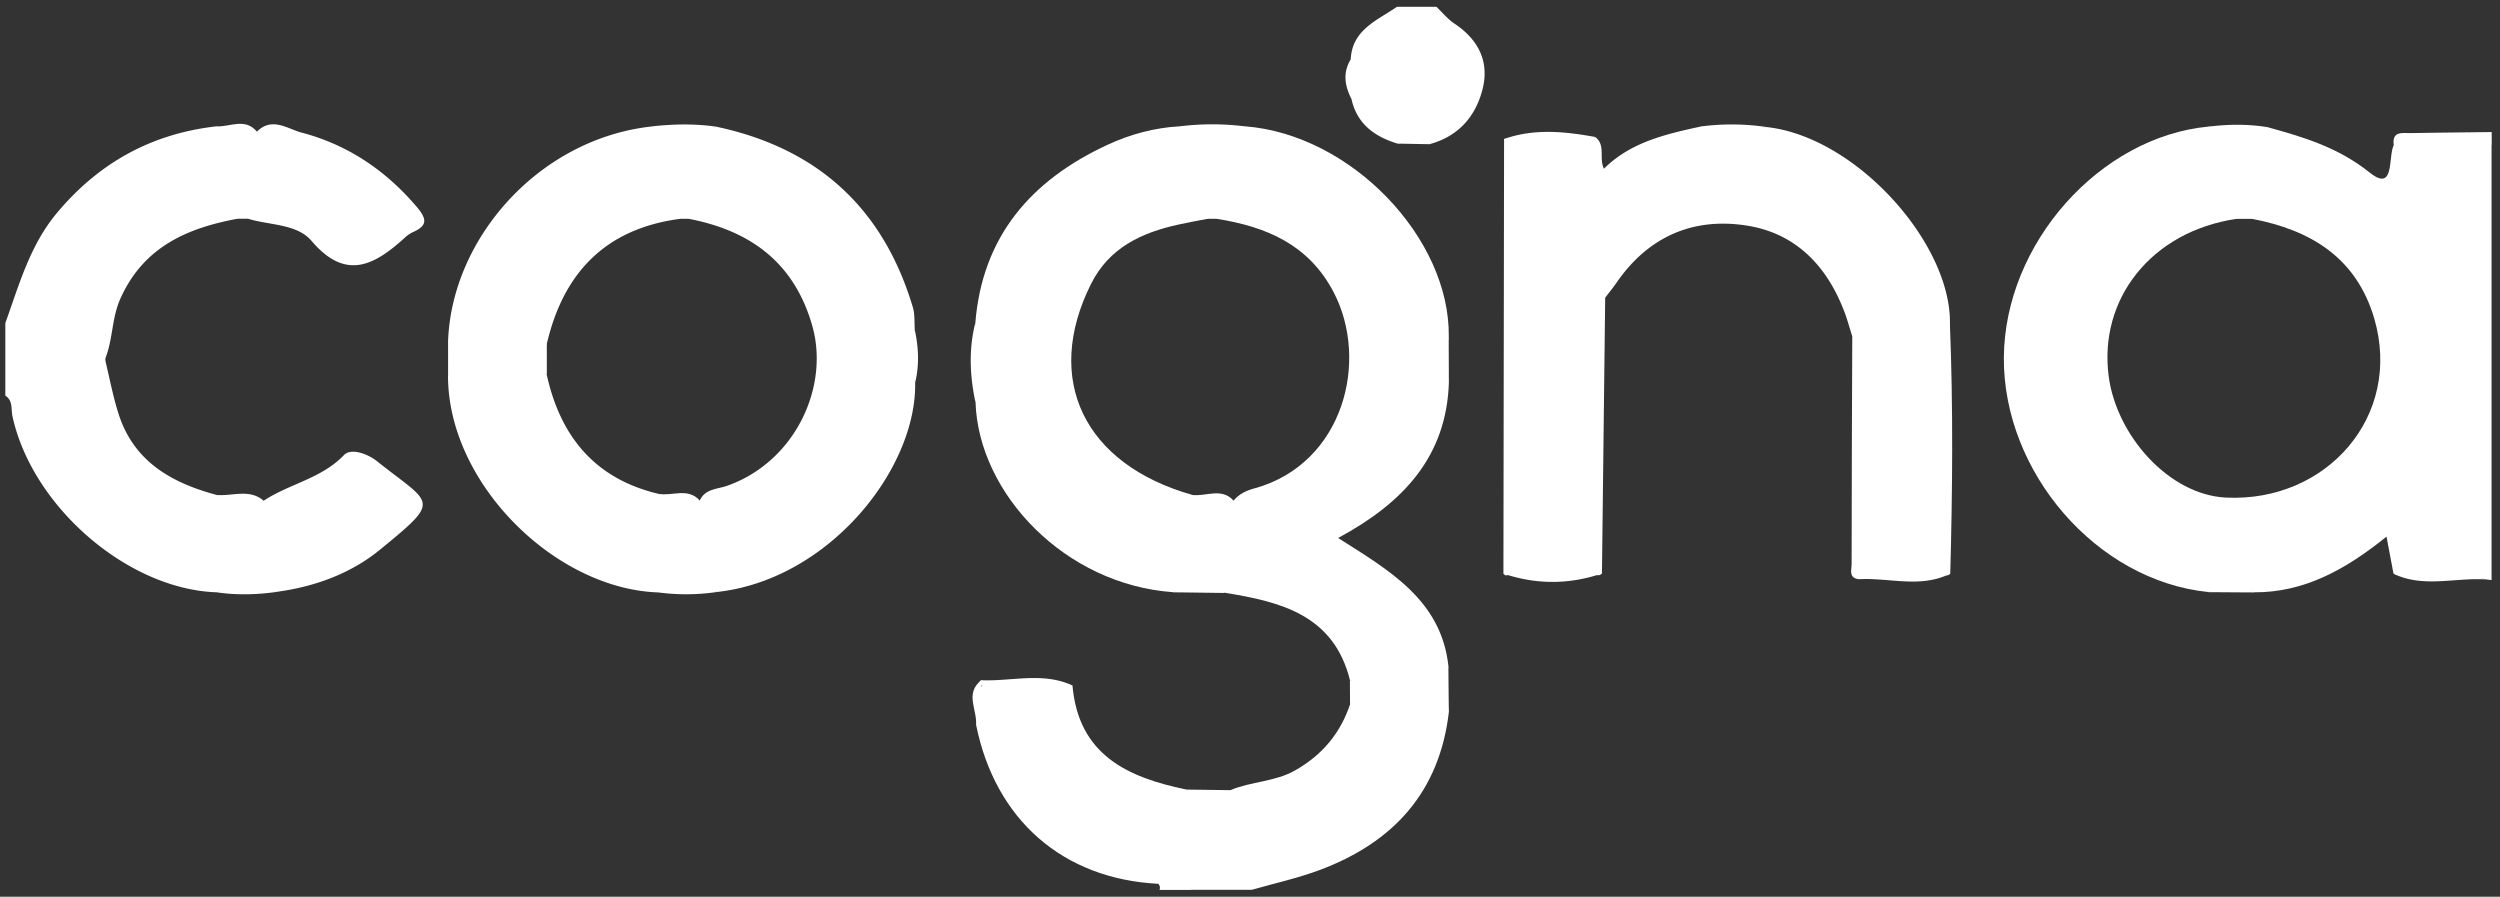 <svg width="184" height="66" fill="none" xmlns="http://www.w3.org/2000/svg"><rect width="100%" height="100%" fill="#333333" stroke="none"/><path d="M15.945 43.594C9.382 43.375 2.354 37.264.916 30.63c-.112-.525.049-1.147-.524-1.51v-5.34c1.02-2.821 1.802-5.726 3.813-8.125 3.098-3.692 6.97-5.824 11.74-6.358.947.461 2.025-.122 2.967.393 1.103-1.122 2.288-.19 3.279.068 3.38.884 6.183 2.769 8.471 5.455.777.913.811 1.394-.287 1.88a2.277 2.277 0 00-.592.412c-2.215 2.006-4.323 3.196-6.849.229-1.088-1.278-3.104-1.142-4.697-1.642-.238-.466-.48-.578-.719 0-3.745.69-6.95 2.079-8.655 5.882-.646 1.438-.544 2.982-1.108 4.396-.398-.384-.447-.787-.243-1.035-.17.69-.16 1.56 0 2.254-.184-.257-.17-.67.238-1.054.32 1.316.569 2.657.982 3.944 1.122 3.497 3.895 5.056 7.198 5.945 1.103.574 2.366-.121 3.473.433 1.885-1.254 4.245-1.623 5.916-3.366.52-.544 1.763-.078 2.419.447 4.06 3.244 4.828 2.758.243 6.508-2.21 1.807-4.877 2.754-7.723 3.128-1.443-.238-2.88-.272-4.318.015l.005.005zM105.722.5c.437.418.825.903 1.321 1.234 1.768 1.18 2.599 2.802 2.064 4.867-.52 2.01-1.802 3.448-3.9 4.012-.777-.296-1.564-.229-2.351-.044-1.695-.515-2.987-1.452-3.39-3.293-.034-.967.082-1.933-.054-2.895.102-2.2 1.943-2.87 3.405-3.881h2.914-.009zm77.663 10.186h-7.204c-.141-1.06.637-.88 1.239-.89 1.991-.033 3.978-.053 5.969-.077v.972l-.004-.005zM85.258 65.058c.874-.063 1.782-.345 2.506.442h-2.428a.401.401 0 00-.078-.442zm51.069-40.296c-.194-.607-.355-1.229-.583-1.821-1.282-3.376-3.585-5.78-7.194-6.34-3.944-.616-7.227.817-9.554 4.178-.267.389-.568.753-.85 1.127-.544.947-.529 1.982-.549 3.036-.097 5.78.258 11.565-.189 17.34-2.157.253-4.309.365-6.455-.082-.263-10.434-.088-20.867-.093-31.3.986-1.176 2.327-.554 3.512-.67 1.01-.103 2.04.048 3.05-.137.773.602.243 1.53.627 2.327 1.962-1.958 4.532-2.54 7.111-3.104 1.598.296 3.201.252 4.804.03 6.596.674 13.634 8.524 13.552 14.464-.403 4.945-.063 9.894-.19 14.839-.029 1.195.165 2.395-.141 3.58-2.142.383-4.289.32-6.435.048-.452-4.881-.064-9.777-.205-14.664-.029-.947.224-1.928-.213-2.846l-.005-.005z" fill="#fff"/><path d="M111.074 10.69c0 10.502.005 21.008.01 31.51-.136.199-.282.204-.432.02.014-10.662.034-21.324.048-31.99.413-.079.525.082.374.46zm6.286 31.51c0-5.887 0-11.774.014-17.657 0-.951-.209-1.972.768-2.642-.078 6.771-.161 13.537-.238 20.308-.185.18-.365.17-.544-.01zm25.719.005c.005-5.295 0-10.584.029-15.879.005-.845-.311-1.778.403-2.526.248 6.14.194 12.275.029 18.414-.16.175-.316.18-.461-.014v.005zm-6.752-17.443c.768.724.442 1.661.447 2.506.029 4.98.02 9.958.02 14.932.17.097.223.19.165.286-.058.093-.112.141-.17.141-.743-.097-.51-.69-.51-1.102 0-5.591.029-11.177.048-16.768v.005z" fill="#fff"/><path d="M111.074 10.69l-.374-.46c2.225-.788 4.469-.555 6.723-.147-2.016 1.263-4.246.287-6.349.607zm-39.3 13.1c.728 1.934.71 3.867.014 5.8-.407-1.933-.495-3.866-.014-5.8zM117.36 42.2c.179 0 .359.004.544.01-2.414.82-4.833.825-7.252.009.146 0 .286-.01.432-.02h6.276zm19.429.432v-.427h6.29c.155.01.306.014.461.014-2.195 1.103-4.503.277-6.756.413h.005zm39.373-.403c2.234.184 4.522-.466 6.712.413-2.239-.127-4.531.631-6.712-.413zm-97.233 8.228h-6.703c-.126-.087-.17-.175-.126-.262.043-.088.082-.131.126-.131 2.239.097 4.522-.627 6.708.388l-.005.005zM99.407 4.381c.753.952.709 1.919.054 2.895-.481-.957-.646-1.919-.054-2.895zm-46.62 4.954c-1.608.593-3.206.651-4.804-.034 1.603-.174 3.206-.208 4.804.034zm38.839-.034c-1.603.67-3.211.67-4.814 0a19.244 19.244 0 014.814 0zm38.338.039c-1.603.593-3.206.646-4.804-.029a17.487 17.487 0 014.804.03zm36.882.01c-1.438.563-2.876.612-4.304-.03 1.438-.179 2.871-.193 4.304.03zM48.464 43.603c1.433-.66 2.875-.63 4.318-.034a15.49 15.49 0 01-4.318.034zm-32.519-.009c1.438-.642 2.875-.627 4.318-.015-1.438.194-2.88.228-4.318.015zm70.382 0c1.292-.641 2.579-.68 3.852.048-1.283-.014-2.57-.034-3.852-.048zm4.235 14.562c-1.098.894-2.186.86-3.264-.044l3.264.044zM67.359 28.148c-.739-1.283-.705-2.57-.03-3.867.277 1.287.34 2.575.03 3.867zm95.178 15.436c1.122-.602 2.239-.617 3.352.02-1.118-.005-2.235-.015-3.352-.02zm-55.902 8.806c-.661-1.112-.637-2.23-.034-3.351.009 1.117.019 2.234.034 3.351zM19.408 36.857c-1.156-.15-2.41.456-3.473-.433 1.16.122 2.41-.485 3.473.433zm87.227-8.724c-.656-1.117-.646-2.234-.01-3.356 0 1.117.01 2.239.01 3.356z" fill="#fff"/><path d="M72.226 50.064v.393c-.156.957.36 2.006-.389 2.885.093-1.097-.85-2.317.389-3.278zM7.755 26.535c-.077.379-.16.758-.296 1.423-.37-1.102-.37-1.899 0-3.006.14.665.219 1.044.296 1.423v.165-.005zm11.158-16.84c-.991-.117-2.065.383-2.968-.394 1 .044 2.098-.655 2.968.394zm80.44 40.378c.889.583.807 1.171.01 1.768 0-.587-.005-1.175-.01-1.768zm3.498-39.503c.792-.54 1.579-.579 2.351.043l-2.351-.044zM32.979 25.258c.631.796.631 1.588 0 2.384v-2.384zm-15.466-9.161c-.204-.088-.408-.175-.607-.263.141-.097.364-.306.413-.272.292.21 1.18-.573.913.535h-.719z" fill="#fff"/><path d="M106.605 49.034c-.524-4.867-4.347-7.043-8.12-9.438 4.808-2.589 7.984-5.999 8.154-11.468-.315-1.117-.291-2.24-.009-3.356.092-7.257-7.189-14.873-14.995-15.475-1.603.3-3.21.29-4.813 0-1.865.102-3.658.592-5.329 1.37-5.6 2.598-9.2 6.727-9.71 13.114.01 1.933.297 3.866.015 5.8.21 6.756 6.596 13.444 14.533 14.003 1.287-.258 2.575-.33 3.852.049 4.095.665 7.98 1.632 9.175 6.43.51.588.472 1.176.01 1.769-.719 2.132-2.03 3.715-4.017 4.852-1.515.87-3.245.82-4.784 1.467-1.093.505-2.181.5-3.264-.044-4.314-.889-7.927-2.545-8.37-7.66-2.137-.476-4.293-.13-6.445-.204-1.035.86-.14 2.123-.65 3.094 1.408 7.005 6.401 11.361 13.42 11.711.772.5 1.748-.145 2.506.442h4.367c1.676-.48 3.395-.855 5.027-1.467 5.406-2.03 8.801-5.74 9.481-11.642-.335-1.113-.267-2.235-.034-3.352v.005zm-14.217-13.11c-.66.185-1.18.413-1.598.923-.952-.525-2.064.087-3.021-.418-7.99-2.254-10.992-8.5-7.466-15.538 1.331-2.662 3.716-3.77 6.45-4.367.705-.155 1.414-.282 2.123-.418.229-.388.452-.388.68 0 3.634.578 6.762 1.885 8.598 5.397 2.647 5.061.724 12.6-5.766 14.426v-.005z" fill="#fff"/><path d="M87.774 36.43c1.01.12 2.132-.56 3.021.417-1.01-.112-2.113.422-3.021-.418zm1.783-20.328h-.68c-.2-.098-.399-.2-.598-.297.578-.53 1.273-.32 1.841-.107.185.069-.35.272-.563.404zm86.619-5.416c-.427.889.097 3.507-1.773 2.01-2.336-1.865-4.876-2.608-7.558-3.35-1.437.198-2.87.252-4.303-.03-7.99.758-15.004 8.597-15.058 17.01-.053 8.393 6.791 16.413 15.053 17.248 1.117-.243 2.234-.282 3.351.02 3.711.024 6.771-1.686 9.759-4.1.223 1.19.369 1.958.515 2.725 2.21.617 4.502-.146 6.712.413.17.02.34.044.505.063v-32.01c-2.399-.772-4.803-.777-7.203 0zm-12.328 25.938c-4.23-.2-8.068-4.58-8.646-8.909-.762-5.683 3.114-10.676 9.409-11.609.379-.442.758-.466 1.137 0 4.313.821 7.674 2.852 8.99 7.315 2.118 7.194-3.492 13.552-10.89 13.203z" fill="#fff"/><path d="M165.748 16.111h-1.137l-.447-.145c.491-.909 1.496-.564 1.919-.335.723.383-.238.276-.335.48zm-98.418 8.17c-.044-.553.014-1.131-.141-1.651-2.167-7.276-6.98-11.696-14.407-13.29-1.603.219-3.206.272-4.804-.034-8.34.909-14.814 8.306-15.004 15.952a3.336 3.336 0 010 2.384c-.014 7.937 7.893 15.714 15.485 15.961 1.438-.315 2.876-.247 4.318-.034 8.262-.913 14.718-9.092 14.577-15.426-.394-1.287-.355-2.575-.03-3.867l.006.005zM53.525 35.75c-.738.263-1.627.214-2.025 1.093-.952-.554-2.118.194-3.046-.5-4.672-1.112-7.208-4.216-8.213-8.763-.447-.748-.447-1.5 0-2.249 1.214-5.25 4.323-8.495 9.797-9.223.233-.384.461-.394.69.004 4.55.88 7.761 3.264 9.063 7.898 1.258 4.474-1.263 9.972-6.266 11.74z" fill="#fff"/><path d="M40.245 25.326v2.248c-1.102-.612-.369-1.544-.398-2.34 0-.01.14-.05.204-.035.068.015.131.083.194.127zm8.214 11.016c1.01.204 2.166-.49 3.045.5-1.02-.121-2.166.49-3.045-.5zm2.274-20.236c-.229 0-.457 0-.69-.004-.204-.088-.583-.18-.583-.268 0-.451.422-.315.627-.272.267.054 1.088-.378.646.544z" fill="#fff"/></svg>